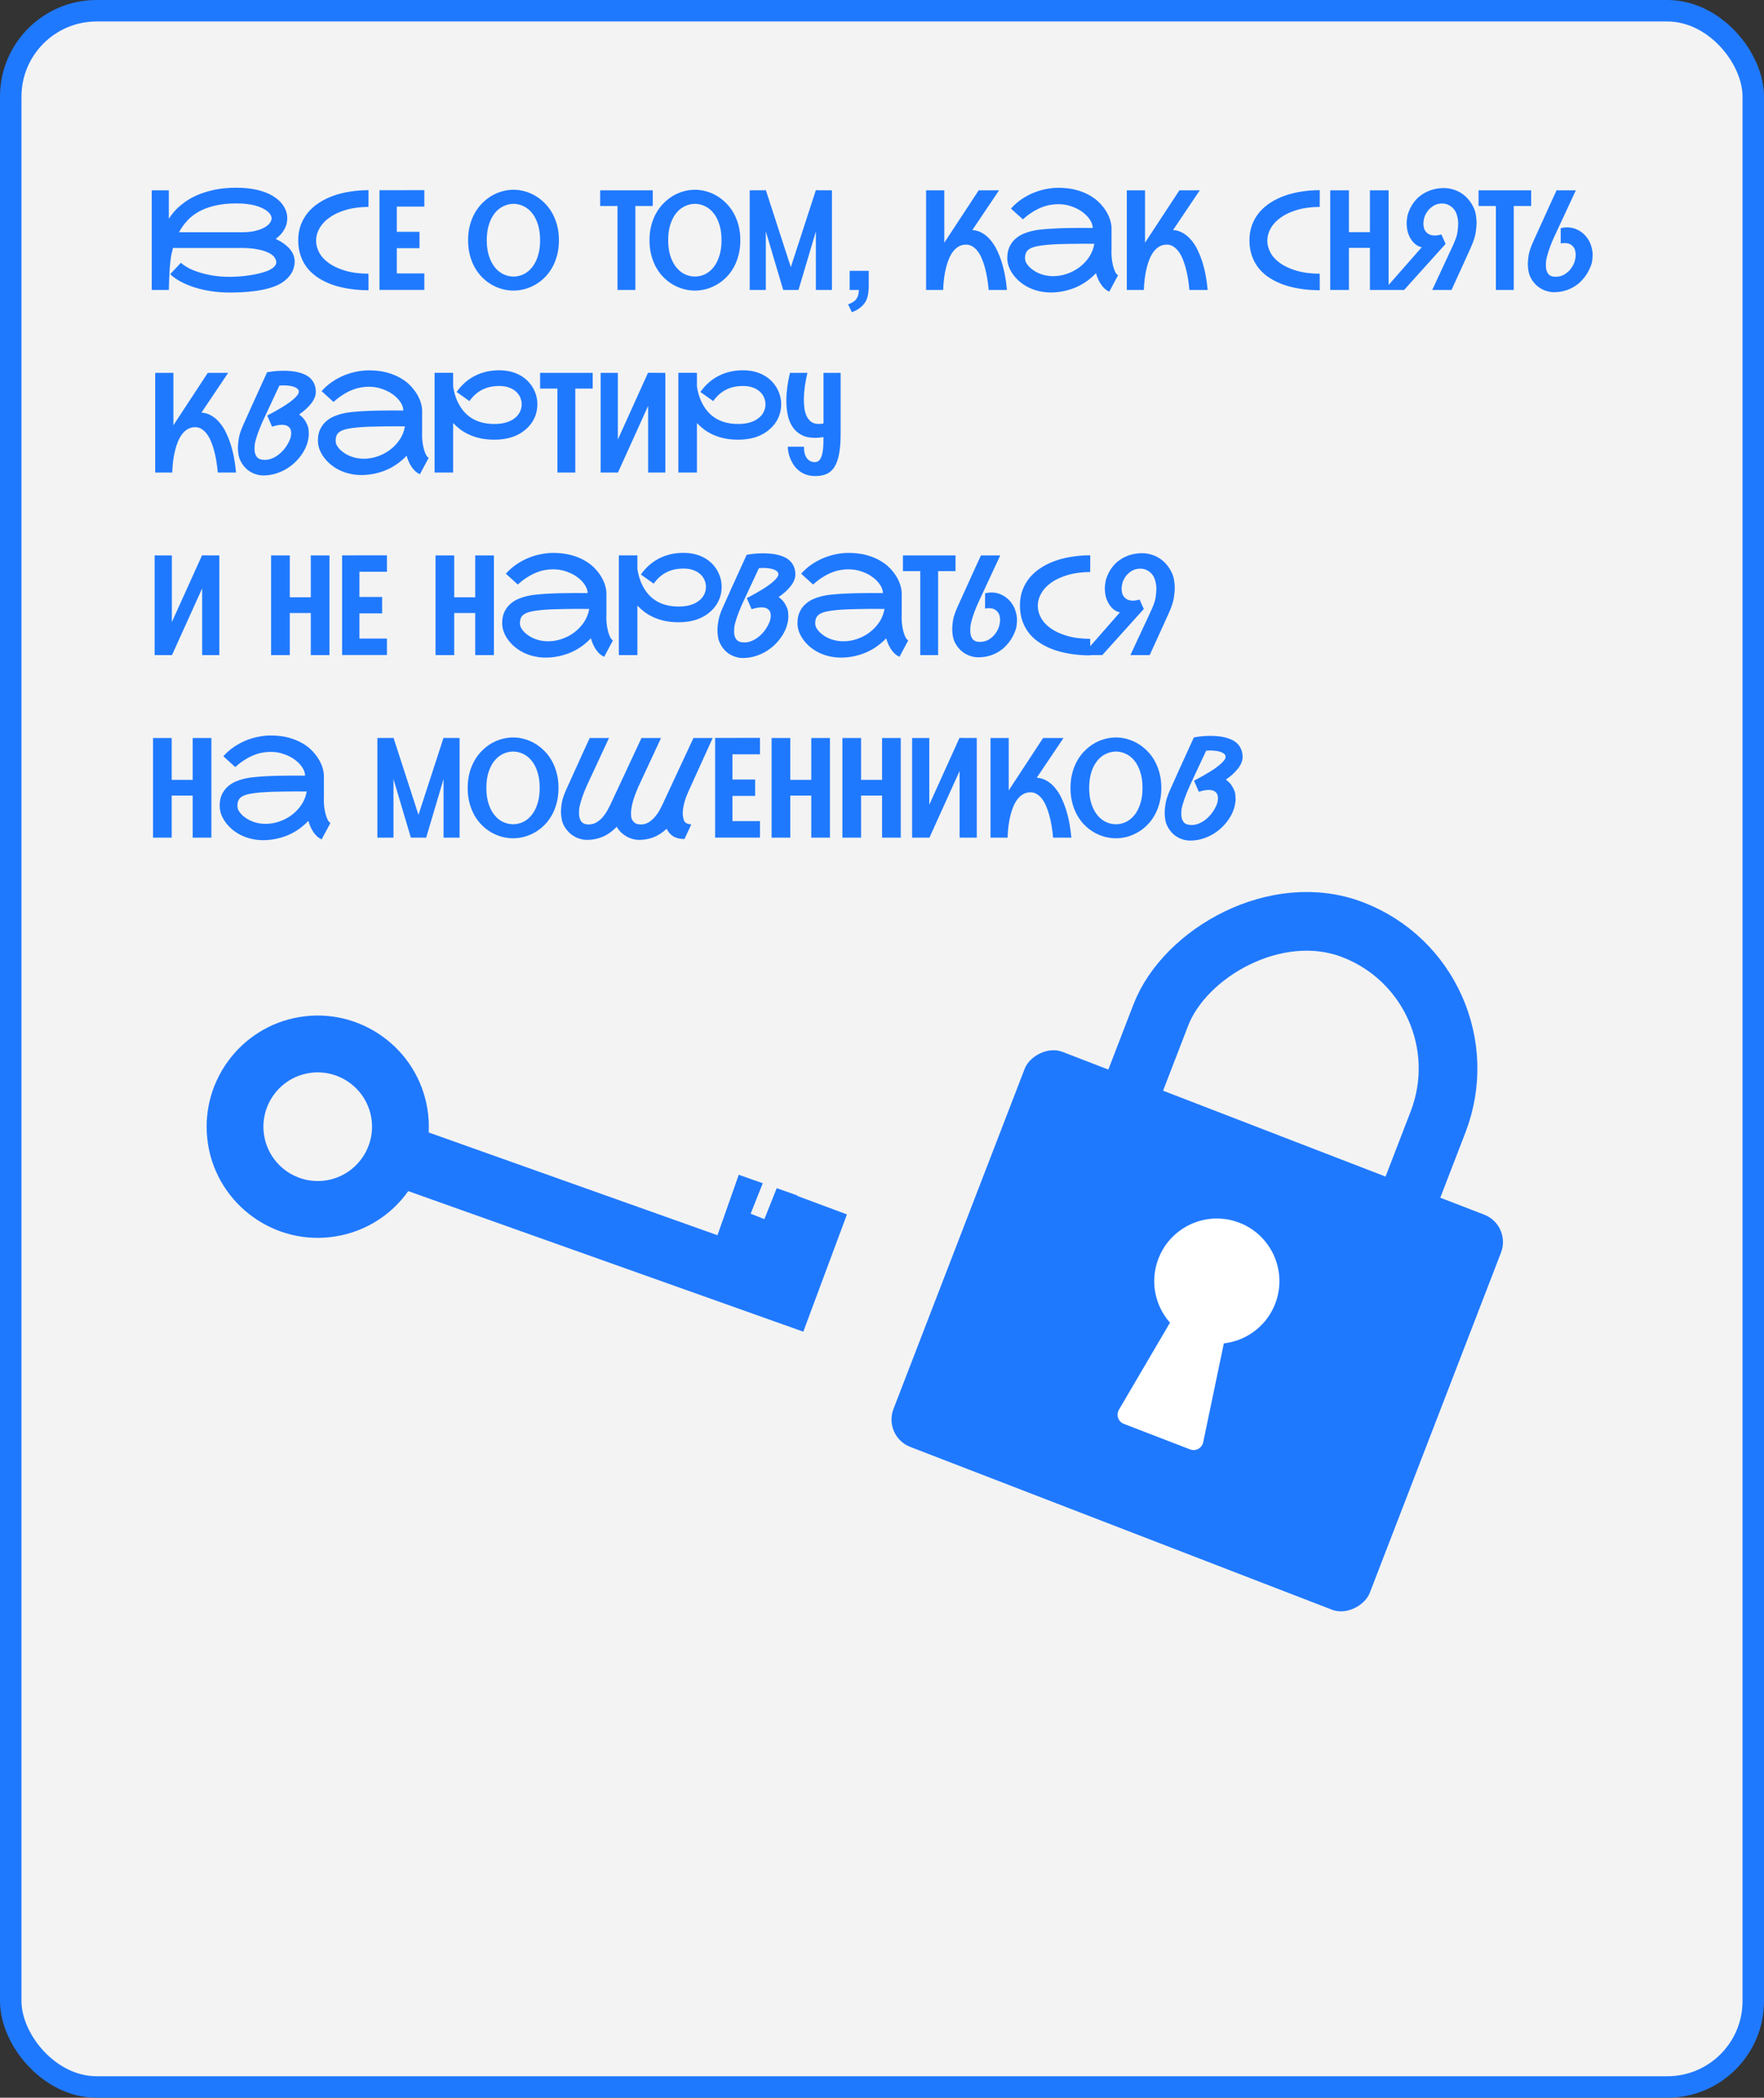 <?xml version="1.0" encoding="UTF-8"?> <svg xmlns="http://www.w3.org/2000/svg" width="493" height="586" viewBox="0 0 493 586" fill="none"><rect x="0" y="0" width="493" height="586" fill="#333333" stroke="none"/><rect x="3" y="3" width="487" height="580" rx="24" fill="#F3F3F3" stroke="#1F79FF" stroke-width="6"></rect><path d="M77.061 66.739C78.808 67.575 80.124 68.524 81.01 69.588C81.909 70.638 82.359 71.816 82.359 73.12C82.359 73.651 82.264 74.246 82.074 74.904C81.897 75.563 81.561 76.221 81.067 76.879C80.586 77.538 79.928 78.171 79.093 78.778C78.257 79.373 77.187 79.88 75.883 80.297C74.415 80.778 72.706 81.133 70.756 81.361C68.807 81.601 66.617 81.722 64.186 81.722C62.477 81.722 60.8 81.601 59.154 81.361C57.521 81.12 55.976 80.778 54.52 80.335C53.077 79.88 51.761 79.335 50.571 78.702C49.381 78.069 48.374 77.367 47.551 76.594L50.571 73.404C51.064 73.873 51.748 74.347 52.621 74.829C53.495 75.297 54.514 75.715 55.679 76.082C56.856 76.449 58.16 76.753 59.59 76.993C61.021 77.221 62.553 77.335 64.186 77.335C64.933 77.335 65.775 77.303 66.712 77.24C67.648 77.177 68.598 77.076 69.56 76.936C70.522 76.797 71.459 76.62 72.37 76.405C73.294 76.189 74.111 75.936 74.82 75.645C75.541 75.341 76.118 74.993 76.548 74.601C76.991 74.195 77.213 73.746 77.213 73.252C77.213 72.835 77.054 72.391 76.738 71.923C76.421 71.455 75.877 71.024 75.105 70.632C74.345 70.239 73.326 69.917 72.047 69.663C70.781 69.398 69.186 69.265 67.262 69.265H48.349C48.248 69.67 48.134 70.132 48.007 70.651C47.88 71.17 47.785 71.67 47.722 72.151C47.672 72.543 47.621 72.974 47.57 73.442C47.52 73.898 47.475 74.373 47.437 74.867C47.412 75.36 47.387 75.854 47.361 76.348C47.336 76.841 47.311 77.316 47.285 77.772C47.235 78.835 47.203 79.911 47.191 81H42.405V53.162H47.191V61.099C47.317 60.922 47.551 60.587 47.893 60.093C48.235 59.599 48.722 59.029 49.355 58.384C50.001 57.738 50.805 57.067 51.767 56.371C52.742 55.675 53.906 55.035 55.261 54.453C56.615 53.871 58.185 53.39 59.97 53.01C61.768 52.63 63.806 52.44 66.085 52.44C68.174 52.44 70.079 52.636 71.801 53.029C73.522 53.421 75.016 53.997 76.282 54.757C77.561 55.529 78.548 56.459 79.244 57.548C79.941 58.624 80.289 59.776 80.289 61.004C80.289 62.106 80.004 63.15 79.434 64.138C78.877 65.125 78.086 65.992 77.061 66.739ZM67.661 64.878C69.079 64.878 70.307 64.751 71.345 64.498C72.383 64.245 73.237 63.929 73.908 63.549C74.579 63.169 75.079 62.751 75.409 62.296C75.738 61.84 75.902 61.409 75.902 61.004C75.902 60.574 75.738 60.144 75.409 59.713C75.079 59.283 74.611 58.884 74.003 58.517C73.687 58.327 73.294 58.131 72.826 57.928C72.358 57.725 71.801 57.542 71.155 57.377C70.509 57.213 69.769 57.08 68.933 56.979C68.098 56.877 67.148 56.827 66.085 56.827C63.793 56.827 61.781 57.036 60.046 57.453C58.312 57.858 56.805 58.422 55.527 59.143C54.248 59.865 53.166 60.719 52.28 61.707C51.394 62.682 50.647 63.739 50.039 64.878H67.661ZM103 81.076C101.228 81.076 99.512 80.956 97.854 80.715C96.195 80.475 94.638 80.114 93.183 79.633C91.727 79.139 90.397 78.519 89.195 77.772C87.992 77.025 86.954 76.139 86.081 75.113C85.22 74.075 84.549 72.892 84.068 71.562C83.587 70.233 83.346 68.752 83.346 67.119C83.346 65.562 83.587 64.138 84.068 62.846C84.549 61.555 85.22 60.39 86.081 59.352C86.954 58.314 87.992 57.409 89.195 56.637C90.397 55.852 91.727 55.2 93.183 54.681C94.638 54.162 96.195 53.776 97.854 53.523C99.512 53.257 101.228 53.124 103 53.124L102.981 57.795C100.614 57.808 98.519 58.086 96.695 58.631C94.885 59.162 93.366 59.865 92.138 60.739C90.91 61.599 89.973 62.587 89.328 63.701C88.695 64.802 88.365 65.935 88.34 67.1C88.34 67.15 88.34 67.201 88.34 67.252C88.34 68.366 88.631 69.467 89.214 70.556C89.796 71.645 90.695 72.626 91.91 73.499C93.138 74.373 94.67 75.082 96.506 75.626C98.354 76.17 100.512 76.449 102.981 76.462L103 81.076ZM110.899 57.719V64.764H117.242V69.341H110.899V76.386H118.59V80.981H106.057V53.143L118.59 53.124V57.719H110.899ZM143.523 53.01C144.548 53.01 145.574 53.149 146.599 53.428C147.625 53.706 148.606 54.117 149.543 54.662C150.492 55.206 151.372 55.883 152.182 56.694C152.992 57.491 153.695 58.409 154.29 59.447C154.885 60.485 155.353 61.65 155.695 62.941C156.037 64.22 156.208 65.606 156.208 67.1C156.208 68.619 156.037 70.024 155.695 71.316C155.353 72.607 154.885 73.771 154.29 74.809C153.695 75.848 152.992 76.765 152.182 77.563C151.372 78.361 150.492 79.025 149.543 79.557C148.606 80.088 147.625 80.494 146.599 80.772C145.574 81.038 144.548 81.171 143.523 81.171C142.498 81.171 141.466 81.038 140.428 80.772C139.402 80.494 138.415 80.088 137.465 79.557C136.529 79.025 135.655 78.361 134.845 77.563C134.035 76.765 133.332 75.848 132.737 74.809C132.142 73.771 131.674 72.607 131.332 71.316C130.99 70.024 130.819 68.619 130.819 67.1C130.819 65.593 130.99 64.201 131.332 62.922C131.674 61.644 132.142 60.485 132.737 59.447C133.332 58.409 134.035 57.491 134.845 56.694C135.655 55.883 136.529 55.206 137.465 54.662C138.415 54.117 139.402 53.706 140.428 53.428C141.466 53.149 142.498 53.01 143.523 53.01ZM143.523 77.259C144.523 77.246 145.473 77.025 146.371 76.594C147.27 76.151 148.055 75.506 148.726 74.658C149.41 73.797 149.948 72.74 150.34 71.486C150.745 70.22 150.948 68.758 150.948 67.1C150.948 65.429 150.745 63.967 150.34 62.713C149.948 61.447 149.41 60.39 148.726 59.542C148.055 58.694 147.27 58.055 146.371 57.624C145.473 57.181 144.523 56.953 143.523 56.941C142.523 56.953 141.567 57.181 140.656 57.624C139.757 58.055 138.966 58.694 138.282 59.542C137.598 60.39 137.054 61.447 136.649 62.713C136.244 63.967 136.041 65.429 136.041 67.1C136.041 68.758 136.244 70.22 136.649 71.486C137.054 72.74 137.598 73.797 138.282 74.658C138.966 75.506 139.757 76.151 140.656 76.594C141.567 77.025 142.523 77.246 143.523 77.259ZM182.432 53.162V57.548H177.571V81H172.577V57.548H167.734V53.162H182.432ZM194.224 53.01C195.25 53.01 196.275 53.149 197.301 53.428C198.326 53.706 199.307 54.117 200.244 54.662C201.193 55.206 202.073 55.883 202.883 56.694C203.694 57.491 204.396 58.409 204.991 59.447C205.586 60.485 206.055 61.65 206.396 62.941C206.738 64.22 206.909 65.606 206.909 67.1C206.909 68.619 206.738 70.024 206.396 71.316C206.055 72.607 205.586 73.771 204.991 74.809C204.396 75.848 203.694 76.765 202.883 77.563C202.073 78.361 201.193 79.025 200.244 79.557C199.307 80.088 198.326 80.494 197.301 80.772C196.275 81.038 195.25 81.171 194.224 81.171C193.199 81.171 192.167 81.038 191.129 80.772C190.104 80.494 189.116 80.088 188.167 79.557C187.23 79.025 186.356 78.361 185.546 77.563C184.736 76.765 184.033 75.848 183.438 74.809C182.843 73.771 182.375 72.607 182.033 71.316C181.691 70.024 181.521 68.619 181.521 67.1C181.521 65.593 181.691 64.201 182.033 62.922C182.375 61.644 182.843 60.485 183.438 59.447C184.033 58.409 184.736 57.491 185.546 56.694C186.356 55.883 187.23 55.206 188.167 54.662C189.116 54.117 190.104 53.706 191.129 53.428C192.167 53.149 193.199 53.01 194.224 53.01ZM194.224 77.259C195.224 77.246 196.174 77.025 197.073 76.594C197.972 76.151 198.756 75.506 199.427 74.658C200.111 73.797 200.649 72.74 201.041 71.486C201.447 70.22 201.649 68.758 201.649 67.1C201.649 65.429 201.447 63.967 201.041 62.713C200.649 61.447 200.111 60.39 199.427 59.542C198.756 58.694 197.972 58.055 197.073 57.624C196.174 57.181 195.224 56.953 194.224 56.941C193.224 56.953 192.268 57.181 191.357 57.624C190.458 58.055 189.667 58.694 188.983 59.542C188.3 60.39 187.755 61.447 187.35 62.713C186.945 63.967 186.743 65.429 186.743 67.1C186.743 68.758 186.945 70.22 187.35 71.486C187.755 72.74 188.3 73.797 188.983 74.658C189.667 75.506 190.458 76.151 191.357 76.594C192.268 77.025 193.224 77.246 194.224 77.259ZM232.507 53.162V81H228.025V64.631L223.164 81H218.891L214.03 64.631V81H209.53V53.162L214.049 53.143L221.018 74.62L228.006 53.143L232.507 53.162ZM237.463 75.664H242.799V79.481C242.799 81.025 242.666 82.241 242.4 83.127C242.134 84.026 241.628 84.829 240.881 85.538C240.147 86.247 239.21 86.804 238.071 87.21L237.026 85.007C238.102 84.652 238.868 84.165 239.324 83.545C239.78 82.924 240.02 82.076 240.045 81H237.463V75.664ZM271.757 64.251C272.846 64.34 273.815 64.65 274.663 65.182C275.524 65.701 276.277 66.366 276.923 67.176C277.581 67.973 278.151 68.872 278.632 69.872C279.113 70.86 279.518 71.866 279.847 72.892C280.632 75.297 281.157 78 281.423 81H276.315C276.112 78.633 275.752 76.519 275.232 74.658C275.017 73.873 274.751 73.1 274.435 72.341C274.131 71.581 273.764 70.904 273.334 70.309C272.903 69.714 272.409 69.239 271.852 68.885C271.308 68.518 270.688 68.334 269.991 68.334C269.207 68.334 268.51 68.518 267.903 68.885C267.295 69.239 266.77 69.714 266.327 70.309C265.883 70.904 265.504 71.581 265.187 72.341C264.883 73.1 264.63 73.873 264.428 74.658C263.947 76.519 263.668 78.633 263.592 81H258.826V53.162H263.915V67.822C263.928 67.796 263.947 67.758 263.972 67.707C263.997 67.657 264.035 67.6 264.086 67.537L273.523 53.162H279.22L271.757 64.251ZM310.647 69.625C310.635 69.879 310.628 70.138 310.628 70.404C310.628 70.898 310.654 71.467 310.704 72.113C310.768 72.759 310.882 73.43 311.046 74.126C311.211 74.809 311.413 75.404 311.654 75.911C311.894 76.405 312.167 76.734 312.47 76.898L310.021 81.475C309.527 81.247 309.084 80.956 308.692 80.601C308.312 80.234 307.97 79.823 307.666 79.367C307.362 78.911 307.096 78.424 306.869 77.905C306.653 77.386 306.463 76.854 306.299 76.31C305.577 77.082 304.773 77.791 303.887 78.436C303.001 79.082 302.039 79.645 301.001 80.126C299.975 80.595 298.88 80.962 297.716 81.228C296.564 81.506 295.355 81.665 294.089 81.703C293.924 81.703 293.766 81.703 293.614 81.703C292.551 81.703 291.5 81.582 290.462 81.342C289.424 81.114 288.436 80.772 287.5 80.316C286.575 79.848 285.74 79.304 284.993 78.683C284.259 78.05 283.632 77.373 283.113 76.651C282.594 75.93 282.195 75.183 281.917 74.411C281.651 73.626 281.518 72.86 281.518 72.113C281.518 70.872 281.72 69.822 282.126 68.961C282.543 68.087 283.075 67.359 283.721 66.777C284.379 66.182 285.113 65.707 285.923 65.353C286.746 64.998 287.563 64.726 288.373 64.536C289.196 64.346 289.968 64.213 290.69 64.138C291.424 64.062 292.032 64.005 292.513 63.967L292.779 63.948C293.551 63.884 294.437 63.834 295.437 63.796C296.45 63.745 297.513 63.713 298.627 63.701C299.741 63.675 300.874 63.663 302.026 63.663C303.191 63.663 304.311 63.669 305.387 63.682C305.387 62.96 305.141 62.213 304.647 61.441C304.153 60.656 303.476 59.941 302.615 59.295C301.754 58.637 300.729 58.099 299.539 57.681C298.361 57.251 297.089 57.036 295.722 57.036C294.962 57.036 294.177 57.111 293.367 57.263C292.57 57.415 291.753 57.662 290.918 58.004C290.095 58.346 289.259 58.789 288.411 59.333C287.563 59.865 286.721 60.517 285.885 61.289L282.543 58.27C283.455 57.244 284.455 56.365 285.544 55.63C286.645 54.896 287.772 54.295 288.924 53.826C290.088 53.358 291.247 53.016 292.399 52.801C293.563 52.573 294.671 52.459 295.722 52.459C297.596 52.459 299.267 52.655 300.735 53.048C302.204 53.44 303.489 53.959 304.59 54.605C305.704 55.238 306.641 55.959 307.4 56.77C308.173 57.58 308.799 58.403 309.28 59.238C309.761 60.074 310.109 60.884 310.325 61.669C310.54 62.454 310.647 63.144 310.647 63.739C310.647 63.751 310.635 63.758 310.609 63.758C310.597 63.758 310.59 63.764 310.59 63.777H310.647V69.625ZM287.822 74.715C288.747 75.55 289.766 76.164 290.88 76.556C291.994 76.949 293.146 77.145 294.336 77.145C295.627 77.145 296.906 76.93 298.172 76.499C299.437 76.069 300.596 75.462 301.647 74.677C302.71 73.879 303.615 72.93 304.362 71.828C305.109 70.714 305.603 69.474 305.843 68.106C304.767 68.094 303.64 68.087 302.463 68.087C301.298 68.087 300.153 68.1 299.026 68.125C297.899 68.138 296.83 68.163 295.817 68.201C294.804 68.239 293.918 68.29 293.158 68.353L292.874 68.372C291.595 68.486 290.544 68.632 289.721 68.809C288.898 68.986 288.246 69.22 287.765 69.511C287.284 69.803 286.949 70.163 286.759 70.594C286.569 71.012 286.474 71.518 286.474 72.113C286.474 72.594 286.594 73.05 286.835 73.48C287.088 73.898 287.417 74.309 287.822 74.715ZM327.852 64.251C328.94 64.34 329.909 64.65 330.757 65.182C331.618 65.701 332.371 66.366 333.017 67.176C333.675 67.973 334.245 68.872 334.726 69.872C335.207 70.86 335.612 71.866 335.941 72.892C336.726 75.297 337.251 78 337.517 81H332.409C332.207 78.633 331.846 76.519 331.327 74.658C331.112 73.873 330.846 73.1 330.529 72.341C330.225 71.581 329.858 70.904 329.428 70.309C328.997 69.714 328.504 69.239 327.947 68.885C327.402 68.518 326.782 68.334 326.086 68.334C325.301 68.334 324.605 68.518 323.997 68.885C323.389 69.239 322.864 69.714 322.421 70.309C321.978 70.904 321.598 71.581 321.281 72.341C320.978 73.1 320.724 73.873 320.522 74.658C320.041 76.519 319.762 78.633 319.686 81H314.92V53.162H320.009V67.822C320.022 67.796 320.041 67.758 320.066 67.707C320.091 67.657 320.129 67.6 320.18 67.537L329.618 53.162H335.315L327.852 64.251ZM368.85 81.076C367.077 81.076 365.362 80.956 363.703 80.715C362.045 80.475 360.488 80.114 359.032 79.633C357.576 79.139 356.247 78.519 355.044 77.772C353.842 77.025 352.804 76.139 351.93 75.113C351.069 74.075 350.398 72.892 349.917 71.562C349.436 70.233 349.196 68.752 349.196 67.119C349.196 65.562 349.436 64.138 349.917 62.846C350.398 61.555 351.069 60.39 351.93 59.352C352.804 58.314 353.842 57.409 355.044 56.637C356.247 55.852 357.576 55.2 359.032 54.681C360.488 54.162 362.045 53.776 363.703 53.523C365.362 53.257 367.077 53.124 368.85 53.124L368.831 57.795C366.463 57.808 364.368 58.086 362.545 58.631C360.735 59.162 359.216 59.865 357.988 60.739C356.76 61.599 355.823 62.587 355.177 63.701C354.544 64.802 354.215 65.935 354.19 67.1C354.19 67.15 354.19 67.201 354.19 67.252C354.19 68.366 354.481 69.467 355.063 70.556C355.646 71.645 356.544 72.626 357.76 73.499C358.988 74.373 360.52 75.082 362.355 75.626C364.203 76.17 366.362 76.449 368.831 76.462L368.85 81.076ZM388.086 53.162V81H382.864V69.246H376.996V81H371.774V53.162H376.996V64.859H382.864V53.162H388.086ZM403.524 52.535C404.562 52.535 405.575 52.712 406.562 53.067C407.55 53.409 408.448 53.915 409.259 54.586C410.069 55.257 410.765 56.08 411.347 57.054C411.93 58.017 412.297 58.96 412.449 59.884C412.601 60.795 412.677 61.574 412.677 62.22C412.677 62.941 412.588 63.878 412.411 65.03C412.234 66.182 411.753 67.625 410.968 69.36L409.107 73.461C408.803 74.132 408.505 74.784 408.214 75.417C407.923 76.05 407.651 76.645 407.398 77.202C406.803 78.519 406.227 79.785 405.67 81H400.277L405.765 69.208C406.689 67.296 407.214 65.828 407.341 64.802C407.467 63.764 407.531 63.005 407.531 62.523C407.531 61.637 407.391 60.758 407.113 59.884C406.834 58.998 406.322 58.27 405.575 57.7C404.828 57.13 403.986 56.846 403.049 56.846C402.125 56.846 401.309 57.067 400.6 57.51C399.891 57.953 399.308 58.504 398.853 59.162C398.409 59.821 398.125 60.447 397.998 61.042C397.871 61.625 397.808 62.106 397.808 62.486C397.808 62.827 397.865 63.245 397.979 63.739C398.093 64.22 398.397 64.682 398.891 65.125C399.397 65.568 400.087 65.79 400.96 65.79C401.53 65.79 402.157 65.688 402.84 65.486L404.018 68.125L392.415 81H386.87L397.352 69.056C396.669 68.942 396.042 68.638 395.472 68.144C394.903 67.651 394.422 67.037 394.029 66.302C393.65 65.555 393.403 64.84 393.289 64.156C393.175 63.46 393.118 62.884 393.118 62.428C393.118 61.922 393.181 61.289 393.308 60.53C393.434 59.77 393.757 58.89 394.276 57.89C394.795 56.877 395.529 55.928 396.479 55.042C397.593 54.143 398.726 53.504 399.878 53.124C401.043 52.731 402.258 52.535 403.524 52.535ZM427.925 53.162V57.548H423.064V81H418.07V57.548H413.227V53.162H427.925ZM436.185 63.739C436.793 63.587 437.382 63.511 437.951 63.511C439.028 63.511 440.021 63.745 440.933 64.213C441.857 64.669 442.642 65.29 443.287 66.074C443.933 66.859 444.395 67.707 444.674 68.619C444.965 69.518 445.11 70.391 445.11 71.24C445.11 71.531 445.072 72.037 444.996 72.759C444.933 73.48 444.598 74.442 443.99 75.645C443.395 76.848 442.503 78 441.313 79.101C440.199 80.013 439.059 80.658 437.894 81.038C436.742 81.43 435.533 81.627 434.268 81.627C433.559 81.627 432.824 81.5 432.065 81.247C431.305 81.006 430.59 80.633 429.919 80.126C429.248 79.608 428.659 78.962 428.153 78.19C427.659 77.417 427.343 76.639 427.204 75.854C427.064 75.069 426.995 74.385 426.995 73.803C426.995 73.195 427.064 72.391 427.204 71.391C427.355 70.379 427.799 69.056 428.533 67.423C428.837 66.739 429.166 66.017 429.52 65.258C429.875 64.486 430.229 63.701 430.584 62.903C430.951 62.106 431.312 61.315 431.666 60.53C432.02 59.732 432.362 58.972 432.691 58.251C433.464 56.554 434.242 54.858 435.027 53.162H440.42L434.932 64.954C434.008 66.866 433.299 68.587 432.805 70.119C432.324 71.638 432.077 72.683 432.065 73.252C432.052 73.809 432.046 74.12 432.046 74.183C432.046 75.158 432.255 75.924 432.672 76.481C433.103 77.038 433.786 77.316 434.723 77.316C435.685 77.316 436.54 77.088 437.287 76.632C438.034 76.164 438.654 75.582 439.148 74.885C439.641 74.177 439.971 73.499 440.135 72.854C440.3 72.195 440.382 71.645 440.382 71.201C440.382 70.898 440.331 70.505 440.23 70.024C440.142 69.531 439.85 69.056 439.357 68.6C438.876 68.132 438.186 67.897 437.287 67.897C436.958 67.897 436.591 67.935 436.185 68.011V63.739ZM56.305 115.251C57.394 115.34 58.362 115.65 59.211 116.182C60.072 116.701 60.825 117.366 61.47 118.176C62.129 118.973 62.698 119.872 63.179 120.872C63.66 121.86 64.066 122.866 64.395 123.892C65.18 126.297 65.705 129 65.971 132H60.863C60.66 129.633 60.299 127.519 59.78 125.658C59.565 124.873 59.299 124.1 58.983 123.341C58.679 122.581 58.312 121.904 57.881 121.309C57.451 120.714 56.957 120.239 56.4 119.885C55.856 119.518 55.236 119.334 54.539 119.334C53.755 119.334 53.058 119.518 52.45 119.885C51.843 120.239 51.318 120.714 50.874 121.309C50.431 121.904 50.051 122.581 49.735 123.341C49.431 124.1 49.178 124.873 48.975 125.658C48.494 127.519 48.216 129.633 48.14 132H43.374V104.162H48.463V118.821C48.475 118.796 48.494 118.758 48.52 118.708C48.545 118.657 48.583 118.6 48.634 118.537L58.071 104.162H63.768L56.305 115.251ZM83.593 115.783C84.441 116.391 85.08 117.106 85.511 117.929C85.954 118.739 86.194 119.429 86.232 119.999C86.283 120.556 86.308 120.936 86.308 121.138C86.308 121.86 86.194 122.645 85.967 123.493C85.751 124.341 85.378 125.221 84.846 126.132C84.314 127.044 83.662 127.905 82.89 128.715C82.118 129.525 81.245 130.234 80.27 130.842C79.308 131.449 78.257 131.93 77.118 132.285C75.991 132.639 74.807 132.817 73.567 132.817C72.858 132.817 72.123 132.69 71.364 132.437C70.604 132.184 69.895 131.804 69.237 131.297C68.591 130.778 68.028 130.126 67.547 129.342C67.079 128.557 66.781 127.784 66.654 127.025C66.541 126.253 66.484 125.601 66.484 125.069C66.484 124.411 66.566 123.556 66.73 122.505C66.895 121.442 67.351 120.087 68.098 118.442C68.401 117.758 68.731 117.03 69.085 116.258C69.44 115.473 69.794 114.675 70.148 113.865C70.516 113.055 70.883 112.251 71.25 111.454C71.617 110.656 71.965 109.89 72.294 109.156C73.079 107.434 73.864 105.713 74.649 103.991C75.067 103.915 75.529 103.845 76.035 103.782C76.466 103.719 76.966 103.668 77.535 103.63C78.105 103.592 78.713 103.573 79.358 103.573C80.017 103.573 80.688 103.605 81.371 103.668C82.067 103.731 82.745 103.845 83.403 104.01C84.074 104.174 84.701 104.396 85.283 104.674C85.878 104.953 86.391 105.314 86.821 105.757C87.264 106.187 87.612 106.713 87.865 107.333C88.131 107.941 88.264 108.656 88.264 109.479C88.264 110.074 88.131 110.662 87.865 111.245C87.612 111.814 87.264 112.365 86.821 112.897C86.391 113.429 85.897 113.941 85.34 114.435C84.783 114.916 84.201 115.365 83.593 115.783ZM74.041 128.468C74.725 128.468 75.396 128.329 76.054 128.05C76.725 127.772 77.352 127.405 77.934 126.949C78.516 126.48 79.042 125.955 79.51 125.373C79.979 124.778 80.365 124.176 80.669 123.569C80.985 122.961 81.181 122.442 81.257 122.012C81.346 121.581 81.39 121.246 81.39 121.005C81.39 120.714 81.34 120.391 81.238 120.037C81.137 119.682 80.884 119.366 80.479 119.087C80.086 118.809 79.523 118.67 78.789 118.67C78.054 118.67 77.137 118.84 76.035 119.182L74.687 116.087C76.333 115.239 77.808 114.41 79.111 113.599C79.668 113.258 80.207 112.903 80.725 112.536C81.257 112.156 81.726 111.783 82.131 111.416C82.549 111.049 82.884 110.694 83.137 110.352C83.39 110.01 83.517 109.7 83.517 109.422C83.517 109.08 83.378 108.801 83.099 108.586C82.833 108.358 82.492 108.175 82.074 108.036C81.669 107.896 81.219 107.801 80.725 107.751C80.232 107.687 79.757 107.656 79.301 107.656C79.061 107.656 78.839 107.662 78.637 107.675C78.434 107.687 78.244 107.706 78.067 107.732L74.231 115.954C73.307 117.878 72.573 119.613 72.028 121.157C71.497 122.702 71.212 123.778 71.174 124.385C71.149 124.98 71.136 125.335 71.136 125.449C71.136 126.36 71.351 127.094 71.782 127.651C72.225 128.196 72.978 128.468 74.041 128.468ZM117.982 120.625C117.97 120.879 117.963 121.138 117.963 121.404C117.963 121.898 117.989 122.467 118.039 123.113C118.103 123.759 118.217 124.43 118.381 125.126C118.546 125.81 118.748 126.404 118.989 126.911C119.229 127.405 119.502 127.734 119.805 127.898L117.356 132.475C116.862 132.247 116.419 131.956 116.027 131.601C115.647 131.234 115.305 130.823 115.001 130.367C114.697 129.911 114.431 129.424 114.204 128.905C113.988 128.386 113.798 127.854 113.634 127.31C112.912 128.082 112.108 128.791 111.222 129.436C110.336 130.082 109.374 130.645 108.336 131.126C107.31 131.595 106.215 131.962 105.051 132.228C103.899 132.506 102.69 132.665 101.424 132.703C101.259 132.703 101.101 132.703 100.949 132.703C99.886 132.703 98.835 132.582 97.797 132.342C96.759 132.114 95.771 131.772 94.835 131.316C93.91 130.848 93.075 130.304 92.328 129.683C91.594 129.05 90.967 128.373 90.448 127.651C89.929 126.93 89.53 126.183 89.252 125.411C88.986 124.626 88.853 123.86 88.853 123.113C88.853 121.872 89.055 120.822 89.461 119.961C89.878 119.087 90.41 118.359 91.056 117.777C91.714 117.182 92.448 116.707 93.258 116.353C94.081 115.998 94.898 115.726 95.708 115.536C96.531 115.346 97.303 115.213 98.025 115.138C98.759 115.062 99.367 115.005 99.848 114.967L100.114 114.948C100.886 114.884 101.772 114.834 102.772 114.796C103.785 114.745 104.848 114.713 105.962 114.701C107.076 114.675 108.209 114.663 109.361 114.663C110.526 114.663 111.646 114.669 112.722 114.682C112.722 113.96 112.476 113.213 111.982 112.441C111.488 111.656 110.811 110.941 109.95 110.295C109.089 109.637 108.064 109.099 106.874 108.681C105.696 108.251 104.424 108.036 103.057 108.036C102.297 108.036 101.512 108.112 100.702 108.263C99.905 108.415 99.088 108.662 98.253 109.004C97.43 109.346 96.594 109.789 95.746 110.333C94.898 110.865 94.056 111.517 93.221 112.289L89.878 109.27C90.79 108.244 91.79 107.365 92.879 106.63C93.98 105.896 95.107 105.295 96.259 104.826C97.423 104.358 98.582 104.016 99.734 103.801C100.898 103.573 102.006 103.459 103.057 103.459C104.931 103.459 106.602 103.655 108.07 104.048C109.539 104.44 110.824 104.959 111.925 105.605C113.039 106.238 113.976 106.959 114.735 107.77C115.508 108.58 116.134 109.403 116.615 110.238C117.096 111.074 117.444 111.884 117.66 112.669C117.875 113.454 117.982 114.144 117.982 114.739C117.982 114.751 117.97 114.758 117.944 114.758C117.932 114.758 117.925 114.764 117.925 114.777H117.982V120.625ZM95.157 125.715C96.082 126.55 97.101 127.164 98.215 127.557C99.329 127.949 100.481 128.145 101.671 128.145C102.962 128.145 104.241 127.93 105.507 127.5C106.772 127.069 107.931 126.461 108.982 125.677C110.045 124.879 110.95 123.93 111.697 122.828C112.444 121.714 112.938 120.474 113.178 119.106C112.102 119.094 110.975 119.087 109.798 119.087C108.633 119.087 107.488 119.1 106.361 119.125C105.234 119.138 104.165 119.163 103.152 119.201C102.139 119.239 101.253 119.29 100.493 119.353L100.209 119.372C98.93 119.486 97.879 119.632 97.056 119.809C96.233 119.986 95.582 120.22 95.1 120.511C94.619 120.803 94.284 121.163 94.094 121.594C93.904 122.012 93.809 122.518 93.809 123.113C93.809 123.594 93.929 124.05 94.17 124.48C94.423 124.898 94.752 125.309 95.157 125.715ZM147.055 119.847C145.966 120.834 144.669 121.581 143.162 122.088C141.668 122.581 140.016 122.828 138.206 122.828C136.801 122.828 135.516 122.708 134.351 122.467C133.187 122.214 132.129 121.872 131.18 121.442C130.231 121.012 129.382 120.518 128.635 119.961C127.889 119.391 127.224 118.796 126.642 118.176V132H121.457V104.143H126.642V107.922C126.68 108.149 126.73 108.453 126.793 108.833C126.869 109.213 126.971 109.637 127.097 110.105C127.237 110.561 127.407 111.055 127.61 111.587C127.825 112.106 128.085 112.631 128.389 113.163C130.401 116.682 133.674 118.442 138.206 118.442C139.472 118.442 140.605 118.283 141.605 117.967C142.605 117.65 143.447 117.188 144.131 116.581C144.675 116.1 145.086 115.549 145.365 114.929C145.656 114.296 145.802 113.631 145.802 112.935C145.802 112.314 145.675 111.7 145.422 111.093C145.181 110.485 144.802 109.941 144.283 109.46C143.776 108.966 143.124 108.574 142.327 108.282C141.542 107.979 140.611 107.827 139.535 107.827C137.725 107.827 136.136 108.175 134.769 108.871C133.402 109.555 132.212 110.612 131.199 112.042L127.61 109.498C129.028 107.498 130.743 105.991 132.756 104.978C134.769 103.953 137.029 103.44 139.535 103.44C141.118 103.44 142.567 103.681 143.884 104.162C145.213 104.643 146.371 105.358 147.359 106.308C148.27 107.194 148.967 108.206 149.448 109.346C149.941 110.473 150.188 111.669 150.188 112.935C150.188 114.277 149.922 115.536 149.391 116.714C148.859 117.891 148.08 118.935 147.055 119.847ZM165.645 104.162V108.548H160.784V132H155.79V108.548H150.948V104.162H165.645ZM185.945 104.162V132H181.141V113.372L172.709 132H167.867V104.162H172.672V122.79L181.103 104.143L185.945 104.162ZM215.188 119.847C214.1 120.834 212.802 121.581 211.296 122.088C209.802 122.581 208.15 122.828 206.339 122.828C204.934 122.828 203.649 122.708 202.485 122.467C201.32 122.214 200.263 121.872 199.313 121.442C198.364 121.012 197.516 120.518 196.769 119.961C196.022 119.391 195.357 118.796 194.775 118.176V132H189.591V104.143H194.775V107.922C194.813 108.149 194.864 108.453 194.927 108.833C195.003 109.213 195.104 109.637 195.231 110.105C195.37 110.561 195.541 111.055 195.743 111.587C195.959 112.106 196.218 112.631 196.522 113.163C198.535 116.682 201.807 118.442 206.339 118.442C207.605 118.442 208.738 118.283 209.739 117.967C210.739 117.65 211.581 117.188 212.264 116.581C212.808 116.1 213.22 115.549 213.498 114.929C213.79 114.296 213.935 113.631 213.935 112.935C213.935 112.314 213.809 111.7 213.555 111.093C213.315 110.485 212.935 109.941 212.416 109.46C211.91 108.966 211.258 108.574 210.46 108.282C209.675 107.979 208.745 107.827 207.669 107.827C205.858 107.827 204.27 108.175 202.902 108.871C201.535 109.555 200.345 110.612 199.332 112.042L195.743 109.498C197.161 107.498 198.877 105.991 200.89 104.978C202.902 103.953 205.162 103.44 207.669 103.44C209.251 103.44 210.701 103.681 212.017 104.162C213.347 104.643 214.505 105.358 215.492 106.308C216.404 107.194 217.1 108.206 217.581 109.346C218.075 110.473 218.322 111.669 218.322 112.935C218.322 114.277 218.056 115.536 217.524 116.714C216.992 117.891 216.214 118.935 215.188 119.847ZM234.937 121.252C234.937 123.543 234.785 125.442 234.482 126.949C234.178 128.455 233.728 129.658 233.133 130.557C232.551 131.443 231.817 132.07 230.931 132.437C230.057 132.804 229.044 132.987 227.892 132.987C226.854 132.987 225.936 132.836 225.139 132.532C224.354 132.228 223.677 131.829 223.107 131.335C222.537 130.842 222.063 130.291 221.683 129.683C221.303 129.076 220.999 128.468 220.771 127.86C220.543 127.253 220.385 126.677 220.297 126.132C220.208 125.588 220.164 125.139 220.164 124.784H224.683C224.683 126.202 224.962 127.278 225.519 128.012C226.088 128.734 226.816 129.095 227.702 129.095C228.209 129.095 228.62 128.936 228.937 128.62C229.253 128.291 229.5 127.822 229.677 127.215C229.867 126.607 229.994 125.879 230.057 125.031C230.12 124.17 230.152 123.208 230.152 122.145V122.107C229.722 122.17 229.31 122.221 228.918 122.259C228.538 122.296 228.171 122.315 227.816 122.315C226.322 122.315 225.076 122.056 224.075 121.537C223.075 121.018 222.271 120.334 221.664 119.486C221.056 118.625 220.607 117.657 220.316 116.581C220.037 115.492 219.866 114.378 219.803 113.239C219.778 112.808 219.765 112.371 219.765 111.928C219.765 109.599 220.1 107.01 220.771 104.162H225.652C225.031 106.833 224.702 109.213 224.664 111.302C224.664 111.39 224.664 111.485 224.664 111.587C224.664 112.371 224.715 113.175 224.816 113.998C224.917 114.808 225.12 115.549 225.424 116.22C225.74 116.878 226.171 117.416 226.715 117.834C227.272 118.239 227.981 118.442 228.842 118.442C229.209 118.442 229.646 118.391 230.152 118.29V104.162H234.937V121.252ZM61.3 155.162V183H56.495V164.372L48.064 183H43.222V155.162H48.026V173.79L56.457 155.143L61.3 155.162ZM92.081 155.162V183H86.859V171.246H80.991V183H75.769V155.162H80.991V166.859H86.859V155.162H92.081ZM100.455 159.719V166.764H106.798V171.341H100.455V178.386H108.146V182.981H95.613V155.143L108.146 155.124V159.719H100.455ZM138.035 155.162V183H132.813V171.246H126.945V183H121.723V155.162H126.945V166.859H132.813V155.162H138.035ZM169.481 171.625C169.469 171.879 169.462 172.138 169.462 172.404C169.462 172.898 169.488 173.467 169.538 174.113C169.602 174.759 169.716 175.43 169.88 176.126C170.045 176.81 170.247 177.404 170.488 177.911C170.728 178.405 171 178.734 171.304 178.898L168.855 183.475C168.361 183.247 167.918 182.956 167.525 182.601C167.146 182.234 166.804 181.823 166.5 181.367C166.196 180.911 165.93 180.424 165.702 179.905C165.487 179.386 165.297 178.854 165.133 178.31C164.411 179.082 163.607 179.791 162.721 180.436C161.835 181.082 160.873 181.645 159.835 182.126C158.809 182.595 157.714 182.962 156.55 183.228C155.398 183.506 154.189 183.665 152.923 183.703C152.758 183.703 152.6 183.703 152.448 183.703C151.385 183.703 150.334 183.582 149.296 183.342C148.258 183.114 147.27 182.772 146.333 182.316C145.409 181.848 144.574 181.304 143.827 180.683C143.093 180.05 142.466 179.373 141.947 178.651C141.428 177.93 141.029 177.183 140.751 176.411C140.485 175.626 140.352 174.86 140.352 174.113C140.352 172.872 140.554 171.822 140.959 170.961C141.377 170.087 141.909 169.359 142.555 168.777C143.213 168.182 143.947 167.707 144.757 167.353C145.58 166.998 146.397 166.726 147.207 166.536C148.03 166.346 148.802 166.213 149.524 166.138C150.258 166.062 150.866 166.005 151.347 165.967L151.612 165.948C152.385 165.884 153.271 165.834 154.271 165.796C155.284 165.745 156.347 165.713 157.461 165.701C158.575 165.675 159.708 165.663 160.86 165.663C162.025 165.663 163.145 165.669 164.221 165.682C164.221 164.96 163.974 164.213 163.481 163.441C162.987 162.656 162.31 161.941 161.449 161.295C160.588 160.637 159.563 160.099 158.373 159.681C157.195 159.251 155.923 159.036 154.556 159.036C153.796 159.036 153.011 159.112 152.201 159.263C151.404 159.415 150.587 159.662 149.751 160.004C148.929 160.346 148.093 160.789 147.245 161.333C146.397 161.865 145.555 162.517 144.719 163.289L141.377 160.27C142.289 159.244 143.289 158.365 144.378 157.63C145.479 156.896 146.606 156.295 147.758 155.826C148.922 155.358 150.081 155.016 151.233 154.801C152.397 154.573 153.505 154.459 154.556 154.459C156.429 154.459 158.1 154.655 159.569 155.048C161.037 155.44 162.322 155.959 163.424 156.605C164.538 157.238 165.475 157.959 166.234 158.77C167.006 159.58 167.633 160.403 168.114 161.238C168.595 162.074 168.943 162.884 169.158 163.669C169.374 164.454 169.481 165.144 169.481 165.739C169.481 165.751 169.469 165.758 169.443 165.758C169.431 165.758 169.424 165.764 169.424 165.777H169.481V171.625ZM146.656 176.715C147.58 177.55 148.599 178.164 149.713 178.557C150.828 178.949 151.98 179.145 153.17 179.145C154.461 179.145 155.739 178.93 157.005 178.5C158.271 178.069 159.43 177.461 160.48 176.677C161.544 175.879 162.449 174.93 163.196 173.828C163.943 172.714 164.437 171.474 164.677 170.106C163.601 170.094 162.474 170.087 161.297 170.087C160.132 170.087 158.987 170.1 157.86 170.125C156.733 170.138 155.663 170.163 154.651 170.201C153.638 170.239 152.752 170.29 151.992 170.353L151.707 170.372C150.429 170.486 149.378 170.632 148.555 170.809C147.732 170.986 147.08 171.22 146.599 171.511C146.118 171.803 145.783 172.163 145.593 172.594C145.403 173.012 145.308 173.518 145.308 174.113C145.308 174.594 145.428 175.05 145.669 175.48C145.922 175.898 146.251 176.309 146.656 176.715ZM198.554 170.847C197.465 171.834 196.168 172.581 194.661 173.088C193.167 173.581 191.515 173.828 189.705 173.828C188.3 173.828 187.015 173.708 185.85 173.467C184.685 173.214 183.628 172.872 182.679 172.442C181.729 172.012 180.881 171.518 180.134 170.961C179.387 170.391 178.723 169.796 178.14 169.176V183H172.956V155.143H178.14V158.922C178.178 159.149 178.229 159.453 178.292 159.833C178.368 160.213 178.47 160.637 178.596 161.105C178.735 161.561 178.906 162.055 179.109 162.587C179.324 163.106 179.584 163.631 179.887 164.163C181.9 167.682 185.173 169.442 189.705 169.442C190.971 169.442 192.104 169.283 193.104 168.967C194.104 168.65 194.946 168.188 195.63 167.581C196.174 167.1 196.585 166.549 196.864 165.929C197.155 165.296 197.301 164.631 197.301 163.935C197.301 163.314 197.174 162.7 196.921 162.093C196.68 161.485 196.3 160.941 195.781 160.46C195.275 159.966 194.623 159.574 193.826 159.282C193.041 158.979 192.11 158.827 191.034 158.827C189.224 158.827 187.635 159.175 186.268 159.871C184.901 160.555 183.711 161.612 182.698 163.042L179.109 160.498C180.527 158.498 182.242 156.991 184.255 155.978C186.268 154.953 188.528 154.44 191.034 154.44C192.617 154.44 194.066 154.681 195.383 155.162C196.712 155.643 197.87 156.358 198.858 157.308C199.769 158.194 200.465 159.206 200.947 160.346C201.44 161.473 201.687 162.669 201.687 163.935C201.687 165.277 201.421 166.536 200.89 167.714C200.358 168.891 199.579 169.935 198.554 170.847ZM217.619 166.783C218.467 167.391 219.107 168.106 219.537 168.929C219.98 169.739 220.221 170.429 220.259 170.999C220.309 171.556 220.335 171.936 220.335 172.138C220.335 172.86 220.221 173.645 219.993 174.493C219.778 175.341 219.404 176.221 218.872 177.132C218.341 178.044 217.689 178.905 216.916 179.715C216.144 180.525 215.271 181.234 214.296 181.842C213.334 182.449 212.283 182.93 211.144 183.285C210.017 183.639 208.833 183.817 207.593 183.817C206.884 183.817 206.15 183.69 205.39 183.437C204.63 183.184 203.921 182.804 203.263 182.297C202.618 181.778 202.054 181.126 201.573 180.342C201.105 179.557 200.807 178.784 200.681 178.025C200.567 177.253 200.51 176.601 200.51 176.069C200.51 175.411 200.592 174.556 200.757 173.505C200.921 172.442 201.377 171.087 202.124 169.442C202.428 168.758 202.757 168.03 203.111 167.258C203.466 166.473 203.82 165.675 204.175 164.865C204.542 164.055 204.909 163.251 205.276 162.454C205.643 161.656 205.991 160.89 206.32 160.156C207.105 158.434 207.89 156.713 208.675 154.991C209.093 154.915 209.555 154.845 210.061 154.782C210.492 154.719 210.992 154.668 211.562 154.63C212.131 154.592 212.739 154.573 213.384 154.573C214.043 154.573 214.714 154.605 215.397 154.668C216.094 154.731 216.771 154.845 217.429 155.01C218.1 155.174 218.727 155.396 219.309 155.674C219.904 155.953 220.417 156.314 220.847 156.757C221.29 157.187 221.638 157.713 221.892 158.333C222.158 158.941 222.29 159.656 222.29 160.479C222.29 161.074 222.158 161.662 221.892 162.245C221.638 162.814 221.29 163.365 220.847 163.897C220.417 164.429 219.923 164.941 219.366 165.435C218.809 165.916 218.227 166.365 217.619 166.783ZM208.067 179.468C208.751 179.468 209.422 179.329 210.08 179.05C210.751 178.772 211.378 178.405 211.96 177.949C212.543 177.48 213.068 176.955 213.536 176.373C214.005 175.778 214.391 175.176 214.695 174.569C215.011 173.961 215.207 173.442 215.283 173.012C215.372 172.581 215.416 172.246 215.416 172.005C215.416 171.714 215.366 171.391 215.264 171.037C215.163 170.682 214.91 170.366 214.505 170.087C214.112 169.809 213.549 169.67 212.815 169.67C212.081 169.67 211.163 169.84 210.061 170.182L208.713 167.087C210.359 166.239 211.834 165.41 213.138 164.599C213.695 164.258 214.233 163.903 214.752 163.536C215.283 163.156 215.752 162.783 216.157 162.416C216.575 162.049 216.91 161.694 217.163 161.352C217.417 161.01 217.543 160.7 217.543 160.422C217.543 160.08 217.404 159.801 217.125 159.586C216.86 159.358 216.518 159.175 216.1 159.036C215.695 158.896 215.245 158.801 214.752 158.751C214.258 158.687 213.783 158.656 213.328 158.656C213.087 158.656 212.865 158.662 212.663 158.675C212.46 158.687 212.27 158.706 212.093 158.732L208.257 166.954C207.333 168.878 206.599 170.613 206.055 172.157C205.523 173.702 205.238 174.778 205.2 175.385C205.175 175.98 205.162 176.335 205.162 176.449C205.162 177.36 205.377 178.094 205.808 178.651C206.251 179.196 207.004 179.468 208.067 179.468ZM252.009 171.625C251.996 171.879 251.99 172.138 251.99 172.404C251.99 172.898 252.015 173.467 252.066 174.113C252.129 174.759 252.243 175.43 252.407 176.126C252.572 176.81 252.775 177.404 253.015 177.911C253.256 178.405 253.528 178.734 253.832 178.898L251.382 183.475C250.888 183.247 250.445 182.956 250.053 182.601C249.673 182.234 249.331 181.823 249.027 181.367C248.723 180.911 248.458 180.424 248.23 179.905C248.015 179.386 247.825 178.854 247.66 178.31C246.938 179.082 246.135 179.791 245.248 180.436C244.362 181.082 243.4 181.645 242.362 182.126C241.337 182.595 240.242 182.962 239.077 183.228C237.925 183.506 236.716 183.665 235.45 183.703C235.285 183.703 235.127 183.703 234.975 183.703C233.912 183.703 232.861 183.582 231.823 183.342C230.785 183.114 229.798 182.772 228.861 182.316C227.937 181.848 227.101 181.304 226.354 180.683C225.62 180.05 224.993 179.373 224.474 178.651C223.955 177.93 223.556 177.183 223.278 176.411C223.012 175.626 222.879 174.86 222.879 174.113C222.879 172.872 223.082 171.822 223.487 170.961C223.905 170.087 224.436 169.359 225.082 168.777C225.74 168.182 226.474 167.707 227.285 167.353C228.107 166.998 228.924 166.726 229.734 166.536C230.557 166.346 231.329 166.213 232.051 166.138C232.785 166.062 233.393 166.005 233.874 165.967L234.14 165.948C234.912 165.884 235.798 165.834 236.798 165.796C237.811 165.745 238.874 165.713 239.988 165.701C241.102 165.675 242.235 165.663 243.388 165.663C244.552 165.663 245.673 165.669 246.749 165.682C246.749 164.96 246.502 164.213 246.008 163.441C245.514 162.656 244.837 161.941 243.976 161.295C243.115 160.637 242.09 160.099 240.9 159.681C239.723 159.251 238.45 159.036 237.083 159.036C236.324 159.036 235.539 159.112 234.728 159.263C233.931 159.415 233.114 159.662 232.279 160.004C231.456 160.346 230.62 160.789 229.772 161.333C228.924 161.865 228.082 162.517 227.247 163.289L223.905 160.27C224.816 159.244 225.816 158.365 226.905 157.63C228.006 156.896 229.133 156.295 230.285 155.826C231.45 155.358 232.608 155.016 233.76 154.801C234.925 154.573 236.032 154.459 237.083 154.459C238.957 154.459 240.628 154.655 242.096 155.048C243.565 155.44 244.85 155.959 245.951 156.605C247.065 157.238 248.002 157.959 248.761 158.77C249.534 159.58 250.16 160.403 250.641 161.238C251.122 162.074 251.471 162.884 251.686 163.669C251.901 164.454 252.009 165.144 252.009 165.739C252.009 165.751 251.996 165.758 251.971 165.758C251.958 165.758 251.952 165.764 251.952 165.777H252.009V171.625ZM229.184 176.715C230.108 177.55 231.127 178.164 232.241 178.557C233.355 178.949 234.507 179.145 235.697 179.145C236.988 179.145 238.267 178.93 239.533 178.5C240.799 178.069 241.957 177.461 243.008 176.677C244.071 175.879 244.976 174.93 245.723 173.828C246.47 172.714 246.964 171.474 247.204 170.106C246.128 170.094 245.002 170.087 243.824 170.087C242.66 170.087 241.514 170.1 240.387 170.125C239.261 170.138 238.191 170.163 237.178 170.201C236.165 170.239 235.279 170.29 234.52 170.353L234.235 170.372C232.956 170.486 231.905 170.632 231.082 170.809C230.26 170.986 229.608 171.22 229.127 171.511C228.646 171.803 228.31 172.163 228.12 172.594C227.93 173.012 227.835 173.518 227.835 174.113C227.835 174.594 227.956 175.05 228.196 175.48C228.449 175.898 228.778 176.309 229.184 176.715ZM267.048 155.162V159.548H262.187V183H257.193V159.548H252.35V155.162H267.048ZM275.308 165.739C275.916 165.587 276.505 165.511 277.074 165.511C278.151 165.511 279.144 165.745 280.056 166.213C280.98 166.669 281.765 167.29 282.41 168.074C283.056 168.859 283.518 169.708 283.797 170.619C284.088 171.518 284.233 172.391 284.233 173.24C284.233 173.531 284.195 174.037 284.119 174.759C284.056 175.48 283.721 176.442 283.113 177.645C282.518 178.848 281.626 180 280.436 181.101C279.322 182.013 278.182 182.658 277.017 183.038C275.865 183.43 274.656 183.627 273.391 183.627C272.682 183.627 271.947 183.5 271.188 183.247C270.428 183.006 269.713 182.633 269.042 182.126C268.371 181.607 267.782 180.962 267.276 180.19C266.782 179.417 266.466 178.639 266.327 177.854C266.187 177.069 266.118 176.385 266.118 175.803C266.118 175.195 266.187 174.392 266.327 173.391C266.478 172.379 266.922 171.056 267.656 169.423C267.96 168.739 268.289 168.017 268.643 167.258C268.998 166.486 269.352 165.701 269.707 164.903C270.074 164.106 270.435 163.314 270.789 162.53C271.143 161.732 271.485 160.972 271.814 160.251C272.587 158.554 273.365 156.858 274.15 155.162H279.543L274.055 166.954C273.131 168.866 272.422 170.587 271.928 172.119C271.447 173.638 271.2 174.683 271.188 175.252C271.175 175.809 271.169 176.12 271.169 176.183C271.169 177.158 271.378 177.924 271.795 178.481C272.226 179.038 272.909 179.316 273.846 179.316C274.808 179.316 275.663 179.088 276.41 178.632C277.157 178.164 277.777 177.582 278.271 176.885C278.764 176.177 279.094 175.499 279.258 174.854C279.423 174.195 279.505 173.645 279.505 173.202C279.505 172.898 279.454 172.505 279.353 172.024C279.265 171.53 278.973 171.056 278.48 170.6C277.999 170.132 277.309 169.897 276.41 169.897C276.081 169.897 275.714 169.935 275.308 170.011V165.739ZM304.704 183.076C302.931 183.076 301.216 182.956 299.558 182.715C297.899 182.475 296.342 182.114 294.886 181.633C293.431 181.139 292.101 180.519 290.899 179.772C289.696 179.025 288.658 178.139 287.784 177.113C286.924 176.075 286.253 174.892 285.772 173.562C285.29 172.233 285.05 170.752 285.05 169.119C285.05 167.562 285.29 166.138 285.772 164.846C286.253 163.555 286.924 162.39 287.784 161.352C288.658 160.314 289.696 159.409 290.899 158.637C292.101 157.852 293.431 157.2 294.886 156.681C296.342 156.162 297.899 155.776 299.558 155.523C301.216 155.257 302.931 155.124 304.704 155.124L304.685 159.795C302.318 159.808 300.222 160.086 298.399 160.631C296.589 161.162 295.07 161.865 293.842 162.738C292.614 163.599 291.677 164.587 291.032 165.701C290.399 166.802 290.069 167.935 290.044 169.1C290.044 169.151 290.044 169.201 290.044 169.252C290.044 170.366 290.335 171.467 290.918 172.556C291.5 173.645 292.399 174.626 293.614 175.499C294.842 176.373 296.374 177.082 298.209 177.626C300.058 178.17 302.216 178.449 304.685 178.462L304.704 183.076ZM319.174 154.535C320.212 154.535 321.224 154.712 322.212 155.067C323.199 155.409 324.098 155.915 324.908 156.586C325.719 157.257 326.415 158.08 326.997 159.055C327.58 160.017 327.947 160.96 328.099 161.884C328.251 162.795 328.326 163.574 328.326 164.22C328.326 164.941 328.238 165.878 328.061 167.03C327.883 168.182 327.402 169.625 326.617 171.36L324.756 175.461C324.453 176.132 324.155 176.784 323.864 177.417C323.573 178.05 323.301 178.645 323.047 179.202C322.452 180.519 321.876 181.785 321.319 183H315.926L321.414 171.208C322.339 169.296 322.864 167.828 322.99 166.802C323.117 165.764 323.18 165.005 323.18 164.523C323.18 163.637 323.041 162.757 322.763 161.884C322.484 160.998 321.971 160.27 321.224 159.7C320.478 159.131 319.636 158.846 318.699 158.846C317.775 158.846 316.958 159.067 316.249 159.51C315.54 159.953 314.958 160.504 314.502 161.162C314.059 161.821 313.774 162.447 313.648 163.042C313.521 163.625 313.458 164.106 313.458 164.485C313.458 164.827 313.515 165.245 313.629 165.739C313.743 166.22 314.047 166.682 314.54 167.125C315.047 167.568 315.737 167.79 316.61 167.79C317.18 167.79 317.806 167.688 318.49 167.486L319.667 170.125L308.065 183H302.52L313.002 171.056C312.319 170.942 311.692 170.638 311.122 170.144C310.553 169.651 310.071 169.037 309.679 168.302C309.299 167.555 309.052 166.84 308.938 166.157C308.824 165.46 308.768 164.884 308.768 164.429C308.768 163.922 308.831 163.289 308.957 162.53C309.084 161.77 309.407 160.89 309.926 159.89C310.445 158.877 311.179 157.928 312.129 157.042C313.243 156.143 314.376 155.504 315.528 155.124C316.692 154.731 317.908 154.535 319.174 154.535ZM59.078 206.162V234H53.856V222.246H47.988V234H42.766V206.162H47.988V217.859H53.856V206.162H59.078ZM90.524 222.625C90.511 222.879 90.505 223.138 90.505 223.404C90.505 223.898 90.53 224.467 90.581 225.113C90.644 225.759 90.758 226.43 90.923 227.126C91.087 227.81 91.29 228.404 91.53 228.911C91.771 229.405 92.043 229.734 92.347 229.898L89.897 234.475C89.404 234.247 88.96 233.956 88.568 233.601C88.188 233.234 87.847 232.823 87.543 232.367C87.239 231.911 86.973 231.424 86.745 230.905C86.53 230.386 86.34 229.854 86.175 229.31C85.454 230.082 84.65 230.791 83.764 231.436C82.878 232.082 81.915 232.645 80.877 233.126C79.852 233.595 78.757 233.962 77.592 234.228C76.44 234.506 75.231 234.665 73.965 234.703C73.801 234.703 73.642 234.703 73.491 234.703C72.427 234.703 71.376 234.582 70.338 234.342C69.3 234.114 68.313 233.772 67.376 233.316C66.452 232.848 65.616 232.304 64.87 231.683C64.135 231.05 63.509 230.373 62.99 229.651C62.471 228.93 62.072 228.183 61.793 227.411C61.527 226.626 61.395 225.86 61.395 225.113C61.395 223.872 61.597 222.822 62.002 221.961C62.42 221.087 62.952 220.359 63.597 219.777C64.255 219.182 64.99 218.707 65.8 218.353C66.623 217.998 67.439 217.726 68.25 217.536C69.073 217.346 69.845 217.213 70.566 217.138C71.3 217.062 71.908 217.005 72.389 216.967L72.655 216.948C73.427 216.884 74.314 216.834 75.314 216.796C76.326 216.745 77.39 216.713 78.504 216.701C79.618 216.675 80.751 216.663 81.903 216.663C83.067 216.663 84.188 216.669 85.264 216.682C85.264 215.96 85.017 215.213 84.523 214.441C84.03 213.656 83.352 212.941 82.492 212.295C81.631 211.637 80.605 211.099 79.415 210.681C78.238 210.251 76.966 210.036 75.598 210.036C74.839 210.036 74.054 210.112 73.244 210.263C72.446 210.415 71.63 210.662 70.794 211.004C69.971 211.346 69.136 211.789 68.288 212.333C67.439 212.865 66.597 213.517 65.762 214.289L62.42 211.27C63.331 210.244 64.332 209.365 65.42 208.63C66.522 207.896 67.648 207.295 68.8 206.826C69.965 206.358 71.123 206.016 72.275 205.801C73.44 205.573 74.548 205.459 75.598 205.459C77.472 205.459 79.143 205.655 80.612 206.048C82.08 206.44 83.365 206.959 84.466 207.605C85.58 208.238 86.517 208.959 87.277 209.77C88.049 210.58 88.676 211.403 89.157 212.238C89.638 213.074 89.986 213.884 90.201 214.669C90.416 215.454 90.524 216.144 90.524 216.739C90.524 216.751 90.511 216.758 90.486 216.758C90.473 216.758 90.467 216.764 90.467 216.777H90.524V222.625ZM67.699 227.715C68.623 228.55 69.642 229.164 70.756 229.557C71.87 229.949 73.022 230.145 74.212 230.145C75.504 230.145 76.782 229.93 78.048 229.5C79.314 229.069 80.472 228.461 81.523 227.677C82.587 226.879 83.492 225.93 84.239 224.828C84.985 223.714 85.479 222.474 85.72 221.106C84.644 221.094 83.517 221.087 82.34 221.087C81.175 221.087 80.029 221.1 78.903 221.125C77.776 221.138 76.706 221.163 75.693 221.201C74.681 221.239 73.794 221.29 73.035 221.353L72.75 221.372C71.471 221.486 70.421 221.632 69.598 221.809C68.775 221.986 68.123 222.22 67.642 222.511C67.161 222.803 66.825 223.163 66.635 223.594C66.446 224.012 66.351 224.518 66.351 225.113C66.351 225.594 66.471 226.05 66.712 226.48C66.965 226.898 67.294 227.309 67.699 227.715ZM128.446 206.162V234H123.964V217.631L119.103 234H114.83L109.969 217.631V234H105.469V206.162L109.988 206.143L116.957 227.62L123.945 206.143L128.446 206.162ZM143.409 206.01C144.434 206.01 145.46 206.149 146.485 206.428C147.511 206.706 148.492 207.118 149.429 207.662C150.378 208.206 151.258 208.884 152.068 209.694C152.878 210.491 153.581 211.409 154.176 212.447C154.771 213.485 155.239 214.65 155.581 215.941C155.923 217.22 156.094 218.606 156.094 220.1C156.094 221.619 155.923 223.024 155.581 224.315C155.239 225.607 154.771 226.771 154.176 227.81C153.581 228.848 152.878 229.765 152.068 230.563C151.258 231.36 150.378 232.025 149.429 232.557C148.492 233.089 147.511 233.494 146.485 233.772C145.46 234.038 144.434 234.171 143.409 234.171C142.384 234.171 141.352 234.038 140.314 233.772C139.288 233.494 138.301 233.089 137.351 232.557C136.415 232.025 135.541 231.36 134.731 230.563C133.921 229.765 133.218 228.848 132.623 227.81C132.028 226.771 131.56 225.607 131.218 224.315C130.876 223.024 130.705 221.619 130.705 220.1C130.705 218.593 130.876 217.201 131.218 215.922C131.56 214.644 132.028 213.485 132.623 212.447C133.218 211.409 133.921 210.491 134.731 209.694C135.541 208.884 136.415 208.206 137.351 207.662C138.301 207.118 139.288 206.706 140.314 206.428C141.352 206.149 142.384 206.01 143.409 206.01ZM143.409 230.259C144.409 230.246 145.359 230.025 146.257 229.594C147.156 229.151 147.941 228.506 148.612 227.658C149.296 226.797 149.834 225.74 150.226 224.486C150.631 223.22 150.834 221.758 150.834 220.1C150.834 218.429 150.631 216.967 150.226 215.713C149.834 214.447 149.296 213.39 148.612 212.542C147.941 211.694 147.156 211.055 146.257 210.624C145.359 210.181 144.409 209.953 143.409 209.941C142.409 209.953 141.453 210.181 140.542 210.624C139.643 211.055 138.852 211.694 138.168 212.542C137.484 213.39 136.94 214.447 136.535 215.713C136.13 216.967 135.927 218.429 135.927 220.1C135.927 221.758 136.13 223.22 136.535 224.486C136.94 225.74 137.484 226.797 138.168 227.658C138.852 228.506 139.643 229.151 140.542 229.594C141.453 230.025 142.409 230.246 143.409 230.259ZM192.325 221.258C192.11 221.739 191.908 222.233 191.718 222.739C191.541 223.246 191.382 223.765 191.243 224.296C190.952 225.423 190.806 226.398 190.806 227.221C190.806 227.753 190.914 228.379 191.129 229.101C191.344 229.822 192.034 230.221 193.199 230.297L191.3 234.38C190.034 234.38 188.99 234.133 188.167 233.639C187.357 233.133 186.743 232.424 186.325 231.512C185.097 232.639 183.85 233.443 182.584 233.924C181.318 234.392 179.982 234.627 178.577 234.627C178.033 234.627 177.469 234.551 176.887 234.399C176.305 234.247 175.735 234.019 175.178 233.715C174.634 233.411 174.115 233.032 173.621 232.576C173.14 232.12 172.722 231.582 172.368 230.962C171.051 232.291 169.709 233.234 168.342 233.791C166.987 234.348 165.557 234.627 164.05 234.627C163.341 234.627 162.607 234.5 161.848 234.247C161.088 234.006 160.373 233.633 159.702 233.126C159.031 232.607 158.442 231.962 157.936 231.19C157.442 230.417 157.126 229.639 156.986 228.854C156.847 228.069 156.777 227.385 156.777 226.803C156.777 226.195 156.847 225.392 156.986 224.391C157.138 223.379 157.581 222.056 158.316 220.423C158.619 219.739 158.949 219.017 159.303 218.258C159.658 217.486 160.012 216.701 160.366 215.903C160.734 215.106 161.094 214.314 161.449 213.53C161.803 212.732 162.145 211.972 162.474 211.251C163.247 209.554 164.025 207.858 164.81 206.162H170.203L164.715 217.954C163.791 219.866 163.082 221.587 162.588 223.119C162.107 224.638 161.86 225.683 161.848 226.252C161.835 226.809 161.829 227.12 161.829 227.183C161.829 228.158 162.038 228.924 162.455 229.481C162.886 230.038 163.569 230.316 164.506 230.316C165.342 230.316 166.089 230.114 166.747 229.708C167.418 229.291 168 228.791 168.494 228.208C168.988 227.626 169.405 227.025 169.747 226.404C170.089 225.784 170.361 225.259 170.564 224.828L179.28 206.162H184.749L178.444 219.701C177.723 221.347 177.191 222.79 176.849 224.031C176.52 225.259 176.355 226.303 176.355 227.164C176.355 227.265 176.368 227.575 176.393 228.094C176.419 228.601 176.653 229.101 177.096 229.594C177.539 230.076 178.191 230.316 179.052 230.316C179.887 230.316 180.634 230.114 181.293 229.708C181.951 229.291 182.527 228.791 183.021 228.208C183.527 227.626 183.951 227.025 184.293 226.404C184.635 225.784 184.907 225.259 185.109 224.828L193.807 206.162H199.181L192.325 221.258ZM204.706 210.719V217.764H211.049V222.341H204.706V229.386H212.397V233.981H199.864V206.143L212.397 206.124V210.719H204.706ZM231.956 206.162V234H226.734V222.246H220.866V234H215.644V206.162H220.866V217.859H226.734V206.162H231.956ZM251.743 206.162V234H246.521V222.246H240.653V234H235.431V206.162H240.653V217.859H246.521V206.162H251.743ZM272.992 206.162V234H268.187V215.372L259.756 234H254.914V206.162H259.718V224.79L268.15 206.143L272.992 206.162ZM289.759 217.251C290.848 217.34 291.816 217.65 292.665 218.182C293.525 218.701 294.279 219.366 294.924 220.176C295.583 220.973 296.152 221.872 296.633 222.872C297.114 223.86 297.52 224.866 297.849 225.892C298.634 228.297 299.159 231 299.425 234H294.317C294.114 231.633 293.753 229.519 293.234 227.658C293.019 226.873 292.753 226.1 292.437 225.341C292.133 224.581 291.766 223.904 291.335 223.309C290.905 222.714 290.411 222.239 289.854 221.885C289.31 221.518 288.69 221.334 287.993 221.334C287.208 221.334 286.512 221.518 285.904 221.885C285.297 222.239 284.771 222.714 284.328 223.309C283.885 223.904 283.505 224.581 283.189 225.341C282.885 226.1 282.632 226.873 282.429 227.658C281.948 229.519 281.67 231.633 281.594 234H276.828V206.162H281.917V220.821C281.929 220.796 281.948 220.758 281.974 220.708C281.999 220.657 282.037 220.6 282.088 220.537L291.525 206.162H297.222L289.759 217.251ZM311.882 206.01C312.907 206.01 313.933 206.149 314.958 206.428C315.983 206.706 316.965 207.118 317.901 207.662C318.851 208.206 319.731 208.884 320.541 209.694C321.351 210.491 322.054 211.409 322.649 212.447C323.244 213.485 323.712 214.65 324.054 215.941C324.396 217.22 324.567 218.606 324.567 220.1C324.567 221.619 324.396 223.024 324.054 224.315C323.712 225.607 323.244 226.771 322.649 227.81C322.054 228.848 321.351 229.765 320.541 230.563C319.731 231.36 318.851 232.025 317.901 232.557C316.965 233.089 315.983 233.494 314.958 233.772C313.933 234.038 312.907 234.171 311.882 234.171C310.856 234.171 309.825 234.038 308.787 233.772C307.761 233.494 306.774 233.089 305.824 232.557C304.887 232.025 304.014 231.36 303.204 230.563C302.393 229.765 301.691 228.848 301.096 227.81C300.501 226.771 300.032 225.607 299.691 224.315C299.349 223.024 299.178 221.619 299.178 220.1C299.178 218.593 299.349 217.201 299.691 215.922C300.032 214.644 300.501 213.485 301.096 212.447C301.691 211.409 302.393 210.491 303.204 209.694C304.014 208.884 304.887 208.206 305.824 207.662C306.774 207.118 307.761 206.706 308.787 206.428C309.825 206.149 310.856 206.01 311.882 206.01ZM311.882 230.259C312.882 230.246 313.831 230.025 314.73 229.594C315.629 229.151 316.414 228.506 317.085 227.658C317.768 226.797 318.306 225.74 318.699 224.486C319.104 223.22 319.307 221.758 319.307 220.1C319.307 218.429 319.104 216.967 318.699 215.713C318.306 214.447 317.768 213.39 317.085 212.542C316.414 211.694 315.629 211.055 314.73 210.624C313.831 210.181 312.882 209.953 311.882 209.941C310.882 209.953 309.926 210.181 309.014 210.624C308.116 211.055 307.324 211.694 306.641 212.542C305.957 213.39 305.413 214.447 305.008 215.713C304.603 216.967 304.4 218.429 304.4 220.1C304.4 221.758 304.603 223.22 305.008 224.486C305.413 225.74 305.957 226.797 306.641 227.658C307.324 228.506 308.116 229.151 309.014 229.594C309.926 230.025 310.882 230.246 311.882 230.259ZM342.606 217.783C343.455 218.391 344.094 219.106 344.524 219.929C344.967 220.739 345.208 221.429 345.246 221.999C345.297 222.556 345.322 222.936 345.322 223.138C345.322 223.86 345.208 224.645 344.98 225.493C344.765 226.341 344.391 227.221 343.86 228.132C343.328 229.044 342.676 229.905 341.904 230.715C341.132 231.525 340.258 232.234 339.283 232.842C338.321 233.449 337.27 233.93 336.131 234.285C335.004 234.639 333.821 234.817 332.58 234.817C331.871 234.817 331.137 234.69 330.377 234.437C329.618 234.184 328.909 233.804 328.251 233.297C327.605 232.778 327.042 232.126 326.56 231.342C326.092 230.557 325.795 229.784 325.668 229.025C325.554 228.253 325.497 227.601 325.497 227.069C325.497 226.411 325.579 225.556 325.744 224.505C325.908 223.442 326.364 222.087 327.111 220.442C327.415 219.758 327.744 219.03 328.099 218.258C328.453 217.473 328.808 216.675 329.162 215.865C329.529 215.055 329.896 214.251 330.263 213.454C330.63 212.656 330.979 211.89 331.308 211.156C332.093 209.434 332.878 207.713 333.662 205.991C334.08 205.915 334.542 205.845 335.049 205.782C335.479 205.719 335.979 205.668 336.549 205.63C337.118 205.592 337.726 205.573 338.372 205.573C339.03 205.573 339.701 205.605 340.385 205.668C341.081 205.731 341.758 205.845 342.416 206.01C343.087 206.174 343.714 206.396 344.296 206.674C344.891 206.953 345.404 207.314 345.835 207.757C346.278 208.187 346.626 208.713 346.879 209.333C347.145 209.941 347.278 210.656 347.278 211.479C347.278 212.074 347.145 212.662 346.879 213.245C346.626 213.814 346.278 214.365 345.835 214.897C345.404 215.429 344.91 215.941 344.353 216.435C343.796 216.916 343.214 217.365 342.606 217.783ZM333.055 230.468C333.738 230.468 334.409 230.329 335.068 230.05C335.739 229.772 336.365 229.405 336.948 228.949C337.53 228.48 338.055 227.955 338.524 227.373C338.992 226.778 339.378 226.176 339.682 225.569C339.999 224.961 340.195 224.442 340.271 224.012C340.359 223.581 340.404 223.246 340.404 223.005C340.404 222.714 340.353 222.391 340.252 222.037C340.15 221.682 339.897 221.366 339.492 221.087C339.1 220.809 338.536 220.67 337.802 220.67C337.068 220.67 336.15 220.84 335.049 221.182L333.7 218.087C335.346 217.239 336.821 216.41 338.125 215.599C338.682 215.258 339.22 214.903 339.739 214.536C340.271 214.156 340.739 213.783 341.144 213.416C341.562 213.049 341.897 212.694 342.151 212.352C342.404 212.01 342.53 211.7 342.53 211.422C342.53 211.08 342.391 210.801 342.113 210.586C341.847 210.358 341.505 210.175 341.087 210.036C340.682 209.896 340.233 209.801 339.739 209.751C339.245 209.687 338.771 209.656 338.315 209.656C338.074 209.656 337.853 209.662 337.65 209.675C337.448 209.687 337.258 209.706 337.081 209.732L333.245 217.954C332.321 219.878 331.586 221.613 331.042 223.157C330.51 224.702 330.225 225.778 330.187 226.385C330.162 226.98 330.149 227.335 330.149 227.449C330.149 228.36 330.365 229.094 330.795 229.651C331.238 230.196 331.991 230.468 333.055 230.468Z" fill="#1F79FF"></path><path d="M222.789 334.065L222.832 333.945L217.076 331.915L213.628 340.572L209.79 339.044L213.177 330.539L206.471 328.174L200.516 345.057L119.809 316.356C119.925 314.166 119.805 311.973 119.454 309.799C116.729 292.896 100.761 281.362 83.858 284.087C66.954 286.813 55.42 302.781 58.146 319.685L58.142 319.689C60.868 336.593 76.837 348.126 93.74 345.4C102.047 344.061 109.297 339.515 114.096 332.742L224.505 372.005L236.704 339.248L222.789 334.065ZM103.78 312.331C105.112 320.592 99.475 328.396 91.213 329.729C82.951 331.061 75.147 325.424 73.814 317.162C72.482 308.9 78.119 301.095 86.381 299.763C94.643 298.431 102.447 304.069 103.78 312.331Z" fill="#1F79FF"></path><rect x="-10.598" y="4.701" width="83.038" height="148.658" rx="41.519" transform="matrix(-0.933 -0.36 -0.36 0.933 408.656 266.487)" stroke="#1F79FF" stroke-width="16.397"></rect><rect width="142.674" height="118.27" rx="8.198" transform="matrix(-0.933 -0.36 -0.36 0.933 422.449 342.266)" fill="#1F79FF"></rect><circle cx="17.489" cy="17.489" r="17.489" transform="matrix(-0.933 -0.36 -0.36 0.933 362.691 347.867)" fill="white"></circle><path d="M343.21 369.662C343.484 368.351 342.767 367.035 341.518 366.553L333.236 363.36C331.987 362.879 330.573 363.373 329.895 364.527L312.711 393.824C311.858 395.278 312.512 397.15 314.085 397.756L332.607 404.896C334.179 405.502 335.92 404.555 336.265 402.905L343.21 369.662Z" fill="white"></path></svg> 
